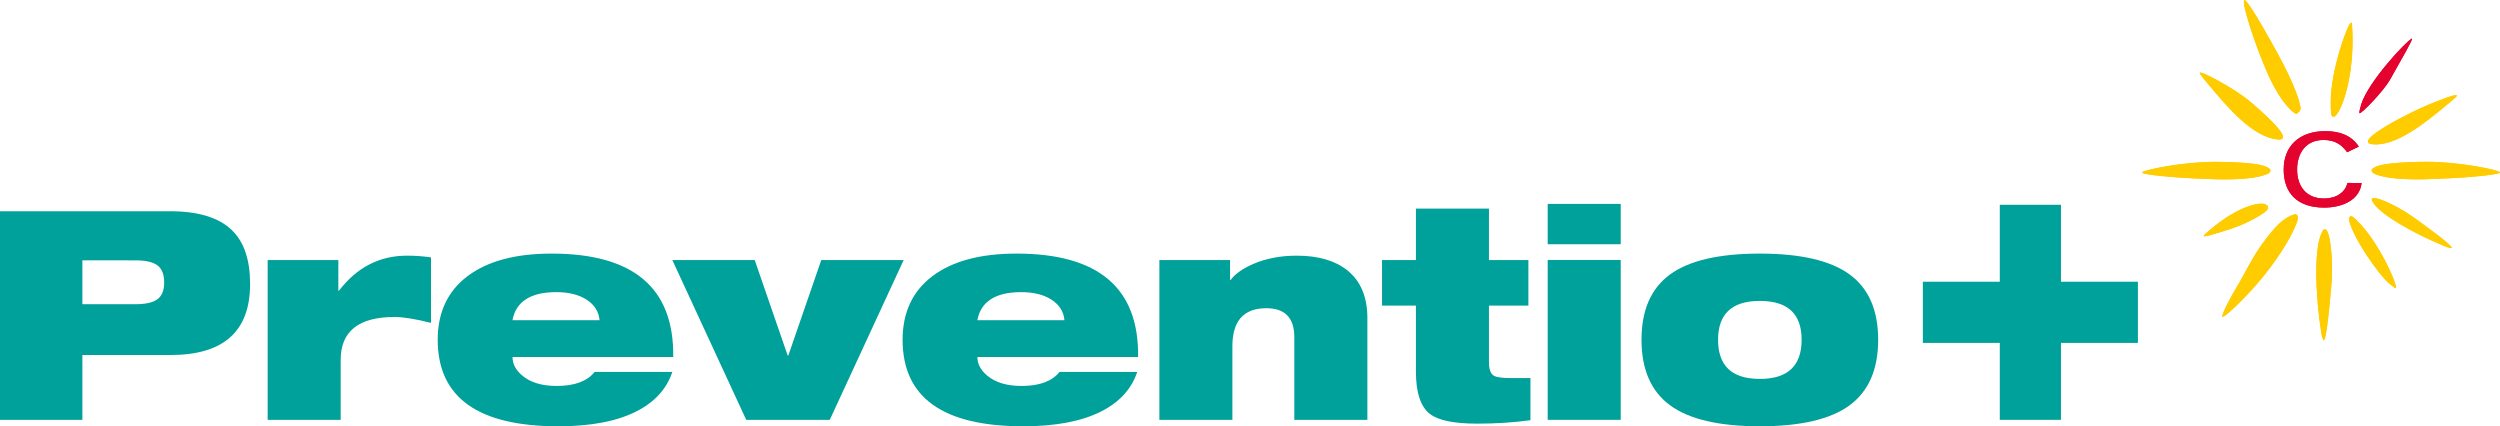 <?xml version="1.0" encoding="UTF-8"?><svg id="Calque_2" xmlns="http://www.w3.org/2000/svg" viewBox="0 0 472.8 80.62"><defs><style>.cls-1{fill:#00a19a;}.cls-2{fill:#e4032e;}.cls-3{fill:#fc0;}</style></defs><g id="preventioplus_logo_couleurbase"><path class="cls-2" d="M443.96,34.6c-.2,.7-.49,1.26-.97,1.7-.53,.52-1.29,.95-2.22,1.11-.44,.08-.76,.13-1.27,.13-3.35,0-5.07-2.34-5.07-5.46s1.64-5.61,4.99-5.61c1.15,0,2.02,.24,2.76,.68,.83,.49,1.44,1.25,1.71,1.64l2.21-1.07c-1.37-2.06-3.53-2.92-6.31-2.92-4.85,0-7.9,2.73-7.9,7.26s2.65,7.2,7.66,7.2c3.36,0,6.7-1.39,7.08-4.65"/><path class="cls-2" d="M456.11,7.3c-1.11,.56-8.15,8.08-9.54,12.39-.24,.79-.45,1.6-.32,1.72h0c.26,.18,4.5-4.1,5.8-6.44,2.2-3.94,4.41-7.68,4.09-7.68h-.04Z"/><path class="cls-3" d="M439.46,43.43s-.06,.06-.09,.1c-1.91,2.69-1.46,12.52-.37,19.4,.1,.65,.36,1.53,.5,1.41,.5-.4,1.06-6.37,1.38-10.12,.15-1.75,.24-3.93,.04-6.31-.34-4.13-.97-4.45-1.12-4.52-.04-.03-.09-.04-.14-.04-.07,0-.14,.02-.2,.07"/><path class="cls-3" d="M417.06,44.24s-.45,.45-.19,.46c.57,.04,5.95-1.62,7.65-2.44,5.05-2.43,4.39-2.91,4.37-3.15,0-.08-.05-.25-.28-.34-.07-.1-.21-.17-.41-.21-.13-.03-.29-.04-.46-.04-2.12,0-6.12,1.6-10.67,5.73"/><path class="cls-3" d="M416.02,13.79c-.09,.17,1.15,1.58,1.93,2.52,3.01,3.61,8.06,9.66,12.75,10.05h0c.15,.01,.31,.02,.46,.02,.38,0,.53-.17,.58-.32,.48-1.37-6.48-7.07-6.55-7.13-3-2.39-8.03-4.99-8.86-5.18-.07-.02-.12-.02-.17-.02-.08,0-.13,.02-.15,.06"/><path class="cls-3" d="M405.13,32.57c-.39,.48,6.82,1.05,9.46,1.15,1.41,.05,4.3,.21,5.82,.21,3.95,0,6.57-.31,8.26-.97,.06-.02,.59-.24,.7-.58,.04-.11,.03-.23-.04-.33-.12-.19-.75-.84-3.69-1.13-2.04-.21-4.31-.31-6.75-.31-6.33,0-13.44,1.57-13.77,1.96"/><path class="cls-3" d="M444.64,40.9c-.1,0-.18,.05-.25,.12-.04,.05-.21,.2-.11,.69,.73,3.26,5.59,10.33,7.69,12.01,0,0,1.1,.93,1.15,.74,.15-.54-1.12-3.35-1.86-4.79-.87-1.69-2.65-4.86-4.71-7.11-1.51-1.65-1.76-1.67-1.91-1.67h0Z"/><path class="cls-3" d="M444.45,4.46c-.68,.79-3.62,8.82-3.66,14.69-.02,2.59,.17,2.76,.28,2.85,.05,.04,.1,.07,.16,.08,.21,.04,.43-.11,.69-.45,1.55-2.05,3.48-8.89,2.89-17.02-.02-.21-.03-.31-.17-.34h0c-.05,0-.1,.09-.18,.18"/><path class="cls-3" d="M424.47,0c-.27,.22-.01,1.41,.57,3.45,.5,1.74,1.43,4.79,3.48,9.67,2.91,6.92,5.53,8.33,5.64,8.38l.1,.05,.09-.05s.71-.38,.72-.98c.01-.7-.78-4.01-4.57-10.85-4.53-8.2-5.43-9.1-5.7-9.41-.05-.05-.24-.26-.32-.26h-.02Z"/><path class="cls-3" d="M430.17,43.19c-3.93,4.46-5.08,7.71-7.11,11.01-1.14,1.84-2.9,5.23-2.76,5.68,.14,.45,4.13-3.3,7.18-6.94,2.18-2.61,5.74-7.42,7.04-11.29,.03-.08,.18-.79-.18-1.04-.06-.04-.12-.07-.2-.08h-.03c-.37,0-2.06,.53-3.94,2.66"/><path class="cls-3" d="M448.66,37.53c-.09,.06-.14,.16-.12,.27,0,.03,.01,.07,.03,.11,1.12,2.54,8.42,6.49,13.86,8.69,.51,.21,1.26,.41,1.24,.25-.07-.54-4.15-3.54-6.72-5.39-1.2-.87-2.74-1.88-4.54-2.77-2.08-1.03-3-1.23-3.42-1.23-.21,0-.29,.05-.33,.08"/><path class="cls-3" d="M464.36,18c-.8,.03-5.95,2.01-9.17,3.72-.08,.04-7.57,3.74-7.36,5.1,.02,.15,.12,.34,.49,.4,.14,.03,.29,.05,.43,.06h0c4.45,.45,10.21-4.32,13.65-7.17,.89-.74,2.3-1.85,2.25-2.02-.02-.05-.09-.09-.25-.09h-.04Z"/><path class="cls-3" d="M452.27,30.91c-2.94,.3-3.57,.94-3.69,1.13-.06,.1-.08,.22-.04,.33,.11,.34,.64,.55,.7,.58,1.68,.66,4.31,.97,8.26,.97,1.51,0,4.41-.16,5.82-.21,2.64-.09,9.86-.67,9.47-1.15-.33-.4-7.44-1.96-13.77-1.96-2.43,0-4.7,.1-6.74,.31"/><g><path class="cls-1" d="M0,79.41V39.95H32.16c5.34,0,9.25,1.2,11.71,3.59,2.28,2.21,3.43,5.6,3.43,10.17,0,8.95-5.01,13.43-15.03,13.43H15.58v12.27H0Zm15.58-30.17v8.29h10.06c1.95,0,3.34-.32,4.17-.97,.83-.64,1.24-1.69,1.24-3.12,0-1.51-.41-2.59-1.24-3.23-.83-.64-2.22-.97-4.17-.97H15.58Z"/><path class="cls-1" d="M50.62,79.41v-30.23h13.37v5.8h.11c3.39-4.42,7.68-6.63,12.88-6.63,1.55,0,3.06,.11,4.53,.33v12.38c-2.95-.74-5.25-1.11-6.91-1.11-6.78,0-10.17,2.71-10.17,8.12v11.33h-13.81Z"/><path class="cls-1" d="M112.45,70.34h14.7c-1.07,3.24-3.37,5.75-6.91,7.52-3.68,1.84-8.57,2.76-14.64,2.76-15.22,0-22.82-5.45-22.82-16.36,0-5.19,1.89-9.21,5.66-12.05,3.78-2.84,9.07-4.25,15.89-4.25,15.51,0,23.17,6.52,22.99,19.56h-30.39c0,1.33,.63,2.51,1.88,3.54,1.55,1.29,3.7,1.93,6.46,1.93,3.39,0,5.78-.88,7.18-2.65Zm-15.53-9.78h16.47c-.15-1.62-.96-2.91-2.43-3.87-1.47-.96-3.39-1.44-5.75-1.44-4.86,0-7.63,1.77-8.29,5.3Z"/><path class="cls-1" d="M141.13,79.41l-13.98-30.23h15.58l6.24,18.07h.11l6.24-18.07h15.58l-13.98,30.23h-15.8Z"/><path class="cls-1" d="M200.37,70.34h14.7c-1.07,3.24-3.37,5.75-6.91,7.52-3.68,1.84-8.57,2.76-14.64,2.76-15.22,0-22.82-5.45-22.82-16.36,0-5.19,1.89-9.21,5.66-12.05,3.78-2.84,9.07-4.25,15.89-4.25,15.51,0,23.17,6.52,22.99,19.56h-30.39c0,1.33,.63,2.51,1.88,3.54,1.55,1.29,3.7,1.93,6.46,1.93,3.39,0,5.78-.88,7.18-2.65Zm-15.53-9.78h16.47c-.15-1.62-.96-2.91-2.43-3.87-1.47-.96-3.39-1.44-5.75-1.44-4.86,0-7.63,1.77-8.29,5.3Z"/><path class="cls-1" d="M219.26,79.41v-30.23h13.37v3.76h.11c.85-1.14,2.28-2.16,4.31-3.04,2.43-1.03,5.16-1.55,8.18-1.55,4.05,0,7.24,.92,9.56,2.76,2.54,2.03,3.81,5.05,3.81,9.06v19.23h-13.82v-15.64c0-3.65-1.77-5.47-5.3-5.47-4.27,0-6.41,2.4-6.41,7.18v13.93h-13.81Z"/><path class="cls-1" d="M261.37,57.8v-8.62h6.41v-9.73h13.81v9.73h7.46v8.62h-7.46v10.71c0,1.33,.31,2.18,.94,2.55,.52,.3,1.58,.44,3.21,.44h3.7v7.97c-3.24,.44-6.59,.65-10.06,.65-4.38,0-7.37-.61-8.95-1.83-1.77-1.37-2.65-4.04-2.65-8.03v-12.46h-6.41Z"/><path class="cls-1" d="M292.7,46.19v-7.63h13.81v7.63h-13.81Zm0,33.21v-30.23h13.81v30.23h-13.81Z"/><path class="cls-1" d="M310.44,64.26c0-5.6,1.8-9.72,5.39-12.35,3.59-2.63,9.26-3.95,16.99-3.95s13.4,1.32,16.99,3.95c3.59,2.63,5.39,6.75,5.39,12.35s-1.8,9.73-5.39,12.38c-3.59,2.65-9.26,3.98-16.99,3.98s-13.4-1.33-16.99-3.98c-3.59-2.65-5.39-6.78-5.39-12.38Zm14.48,0c0,4.94,2.63,7.4,7.9,7.4s7.9-2.47,7.9-7.4-2.63-7.35-7.9-7.35-7.9,2.45-7.9,7.35Z"/></g><path class="cls-1" d="M378.2,53.28v-14.55h11.57v14.55h14.55v11.57h-14.55v14.55h-11.57v-14.55h-14.55v-11.57h14.55Z"/><path class="cls-2" d="M443.96,34.6c-.2,.7-.49,1.26-.97,1.7-.53,.52-1.29,.95-2.22,1.11-.44,.08-.76,.13-1.27,.13-3.35,0-5.07-2.34-5.07-5.46s1.64-5.61,4.99-5.61c1.15,0,2.02,.24,2.76,.68,.83,.49,1.44,1.25,1.71,1.64l2.21-1.07c-1.37-2.06-3.53-2.92-6.31-2.92-4.85,0-7.9,2.73-7.9,7.26s2.65,7.2,7.66,7.2c3.36,0,6.7-1.39,7.08-4.65"/><path class="cls-2" d="M456.11,7.3c-1.11,.56-8.15,8.08-9.54,12.39-.24,.79-.45,1.6-.32,1.72h0c.26,.18,4.5-4.1,5.8-6.44,2.2-3.94,4.41-7.68,4.09-7.68h-.04Z"/><path class="cls-3" d="M439.46,43.43s-.06,.06-.09,.1c-1.91,2.69-1.46,12.52-.37,19.4,.1,.65,.36,1.53,.5,1.41,.5-.4,1.06-6.37,1.38-10.12,.15-1.75,.24-3.93,.04-6.31-.34-4.13-.97-4.45-1.12-4.52-.04-.03-.09-.04-.14-.04-.07,0-.14,.02-.2,.07"/><path class="cls-3" d="M417.06,44.24s-.45,.45-.19,.46c.57,.04,5.95-1.62,7.65-2.44,5.05-2.43,4.39-2.91,4.37-3.15,0-.08-.05-.25-.28-.34-.07-.1-.21-.17-.41-.21-.13-.03-.29-.04-.46-.04-2.12,0-6.12,1.6-10.67,5.73"/><path class="cls-3" d="M416.02,13.79c-.09,.17,1.15,1.58,1.93,2.52,3.01,3.61,8.06,9.66,12.75,10.05h0c.15,.01,.31,.02,.46,.02,.38,0,.53-.17,.58-.32,.48-1.37-6.48-7.07-6.55-7.13-3-2.39-8.03-4.99-8.86-5.18-.07-.02-.12-.02-.17-.02-.08,0-.13,.02-.15,.06"/><path class="cls-3" d="M405.13,32.57c-.39,.48,6.82,1.05,9.46,1.15,1.41,.05,4.3,.21,5.82,.21,3.95,0,6.57-.31,8.26-.97,.06-.02,.59-.24,.7-.58,.04-.11,.03-.23-.04-.33-.12-.19-.75-.84-3.69-1.13-2.04-.21-4.31-.31-6.75-.31-6.33,0-13.44,1.57-13.77,1.96"/><path class="cls-3" d="M444.64,40.9c-.1,0-.18,.05-.25,.12-.04,.05-.21,.2-.11,.69,.73,3.26,5.59,10.33,7.69,12.01,0,0,1.1,.93,1.15,.74,.15-.54-1.12-3.35-1.86-4.79-.87-1.69-2.65-4.86-4.71-7.11-1.51-1.65-1.76-1.67-1.91-1.67h0Z"/><path class="cls-3" d="M444.45,4.46c-.68,.79-3.62,8.82-3.66,14.69-.02,2.59,.17,2.76,.28,2.85,.05,.04,.1,.07,.16,.08,.21,.04,.43-.11,.69-.45,1.55-2.05,3.48-8.89,2.89-17.02-.02-.21-.03-.31-.17-.34h0c-.05,0-.1,.09-.18,.18"/><path class="cls-3" d="M424.47,0c-.27,.22-.01,1.41,.57,3.45,.5,1.74,1.43,4.79,3.48,9.67,2.91,6.92,5.53,8.33,5.64,8.38l.1,.05,.09-.05s.71-.38,.72-.98c.01-.7-.78-4.01-4.57-10.85-4.53-8.2-5.43-9.1-5.7-9.41-.05-.05-.24-.26-.32-.26h-.02Z"/><path class="cls-3" d="M430.17,43.19c-3.93,4.46-5.08,7.71-7.11,11.01-1.14,1.84-2.9,5.23-2.76,5.68,.14,.45,4.13-3.3,7.18-6.94,2.18-2.61,5.74-7.42,7.04-11.29,.03-.08,.18-.79-.18-1.04-.06-.04-.12-.07-.2-.08h-.03c-.37,0-2.06,.53-3.94,2.66"/><path class="cls-3" d="M448.66,37.53c-.09,.06-.14,.16-.12,.27,0,.03,.01,.07,.03,.11,1.12,2.54,8.42,6.49,13.86,8.69,.51,.21,1.26,.41,1.24,.25-.07-.54-4.15-3.54-6.72-5.39-1.2-.87-2.74-1.88-4.54-2.77-2.08-1.03-3-1.23-3.42-1.23-.21,0-.29,.05-.33,.08"/><path class="cls-3" d="M464.36,18c-.8,.03-5.95,2.01-9.17,3.72-.08,.04-7.57,3.74-7.36,5.1,.02,.15,.12,.34,.49,.4,.14,.03,.29,.05,.43,.06h0c4.45,.45,10.21-4.32,13.65-7.17,.89-.74,2.3-1.85,2.25-2.02-.02-.05-.09-.09-.25-.09h-.04Z"/><path class="cls-3" d="M452.27,30.91c-2.94,.3-3.57,.94-3.69,1.13-.06,.1-.08,.22-.04,.33,.11,.34,.64,.55,.7,.58,1.68,.66,4.31,.97,8.26,.97,1.51,0,4.41-.16,5.82-.21,2.64-.09,9.86-.67,9.47-1.15-.33-.4-7.44-1.96-13.77-1.96-2.43,0-4.7,.1-6.74,.31"/></g></svg>